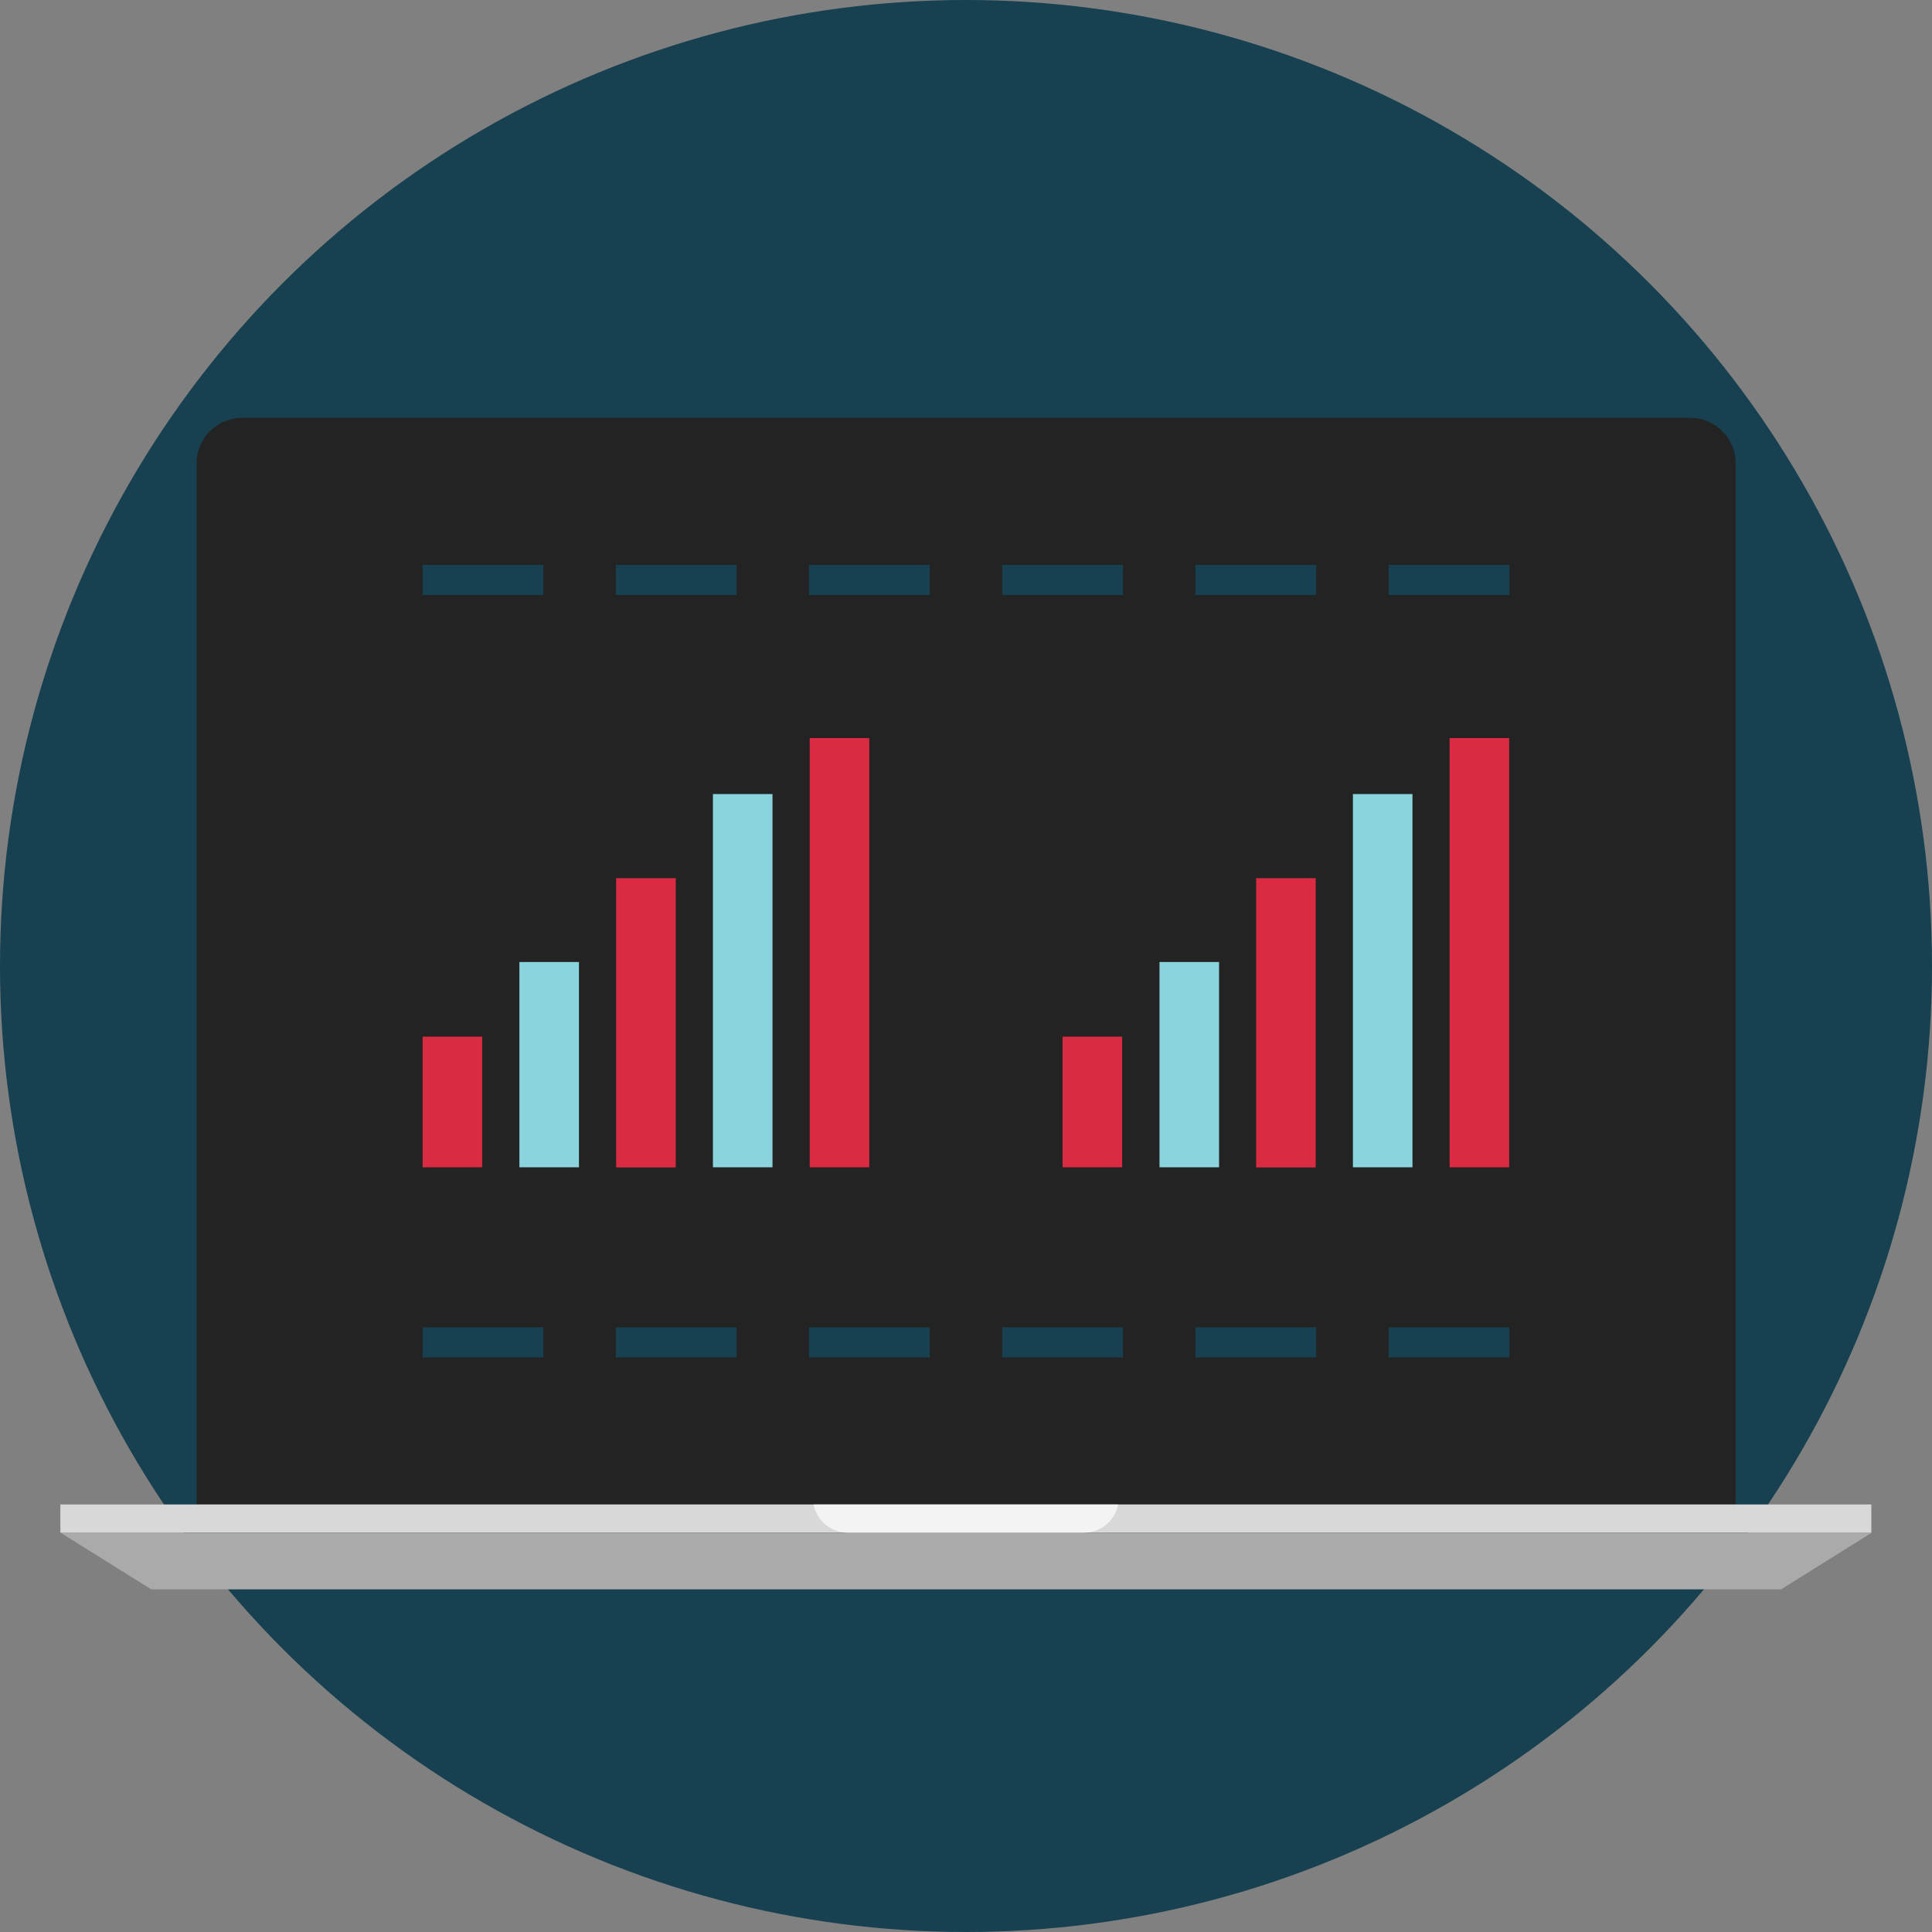 <svg version="1.1" id="Layer_1" xmlns="http://www.w3.org/2000/svg" xmlns:xlink="http://www.w3.org/1999/xlink" viewBox="0 0 512 512" xml:space="preserve">
									<rect x="0" y="0" width="512" height="512" fill="#808080" stroke="none"/>
									<circle style="fill:#174051;" cx="256" cy="256" r="256"/>
									<g>
										<path style="fill:#232323;" d="M459.96,398.696V122.744c0-6.6-5.4-12-12-12H64.112c-6.6,0-12,5.4-12,12v275.952
											C52.12,398.696,460.968,398.696,459.96,398.696z"/>
										<rect x="67.112" y="125.744" style="fill:#232323;" width="377.84" height="257.92"/>
									</g>
									<rect x="16" y="398.696" style="fill:#D8D8D8;" width="479.92" height="7.504"/>
									<polygon style="fill:#AAAAAA;" points="472.008,421.192 40.08,421.192 16.08,406.2 496,406.2 "/>
									<g style="opacity:0.7;">
										<path style="fill:#FFFFFF;" d="M296.304,398.696h-80.688c0.768,4.208,4.52,7.504,9.216,7.504h62.248
											C291.784,406.2,295.544,402.904,296.304,398.696z"/>
									</g>
									<g>
										<rect x="368" y="351.744" style="fill:#174051;" width="32" height="8"/>
										<rect x="316.8" y="351.744" style="fill:#174051;" width="32" height="8"/>
										<rect x="265.6" y="351.744" style="fill:#174051;" width="32" height="8"/>
										<rect x="214.4" y="351.744" style="fill:#174051;" width="32" height="8"/>
										<rect x="163.2" y="351.744" style="fill:#174051;" width="32" height="8"/>
										<rect x="112" y="351.744" style="fill:#174051;" width="32" height="8"/>
										<rect x="368" y="149.696" style="fill:#174051;" width="32" height="8"/>
										<rect x="316.8" y="149.696" style="fill:#174051;" width="32" height="8"/>
										<rect x="265.6" y="149.696" style="fill:#174051;" width="32" height="8"/>
										<rect x="214.4" y="149.696" style="fill:#174051;" width="32" height="8"/>
										<rect x="163.2" y="149.696" style="fill:#174051;" width="32" height="8"/>
										<rect x="112" y="149.696" style="fill:#174051;" width="32" height="8"/>
									</g>
									<rect x="112" y="274.728" style="fill:#DB2B42;" width="15.784" height="34.616"/>
									<rect x="137.648" y="254.944" style="fill:#8AD5DD;" width="15.784" height="54.4"/>
									<rect x="163.288" y="232.728" style="fill:#DB2B42;" width="15.784" height="76.656"/>
									<rect x="188.936" y="210.432" style="fill:#8AD5DD;" width="15.784" height="98.912"/>
									<g>
										<rect x="214.584" y="195.6" style="fill:#DB2B42;" width="15.784" height="113.744"/>
										<rect x="281.6" y="274.728" style="fill:#DB2B42;" width="15.784" height="34.616"/>
									</g>
									<rect x="307.28" y="254.944" style="fill:#8AD5DD;" width="15.784" height="54.4"/>
									<rect x="332.888" y="232.728" style="fill:#DB2B42;" width="15.784" height="76.656"/>
									<rect x="358.536" y="210.432" style="fill:#8AD5DD;" width="15.784" height="98.912"/>
									<rect x="384.16" y="195.6" style="fill:#DB2B42;" width="15.784" height="113.744"/>
								</svg>